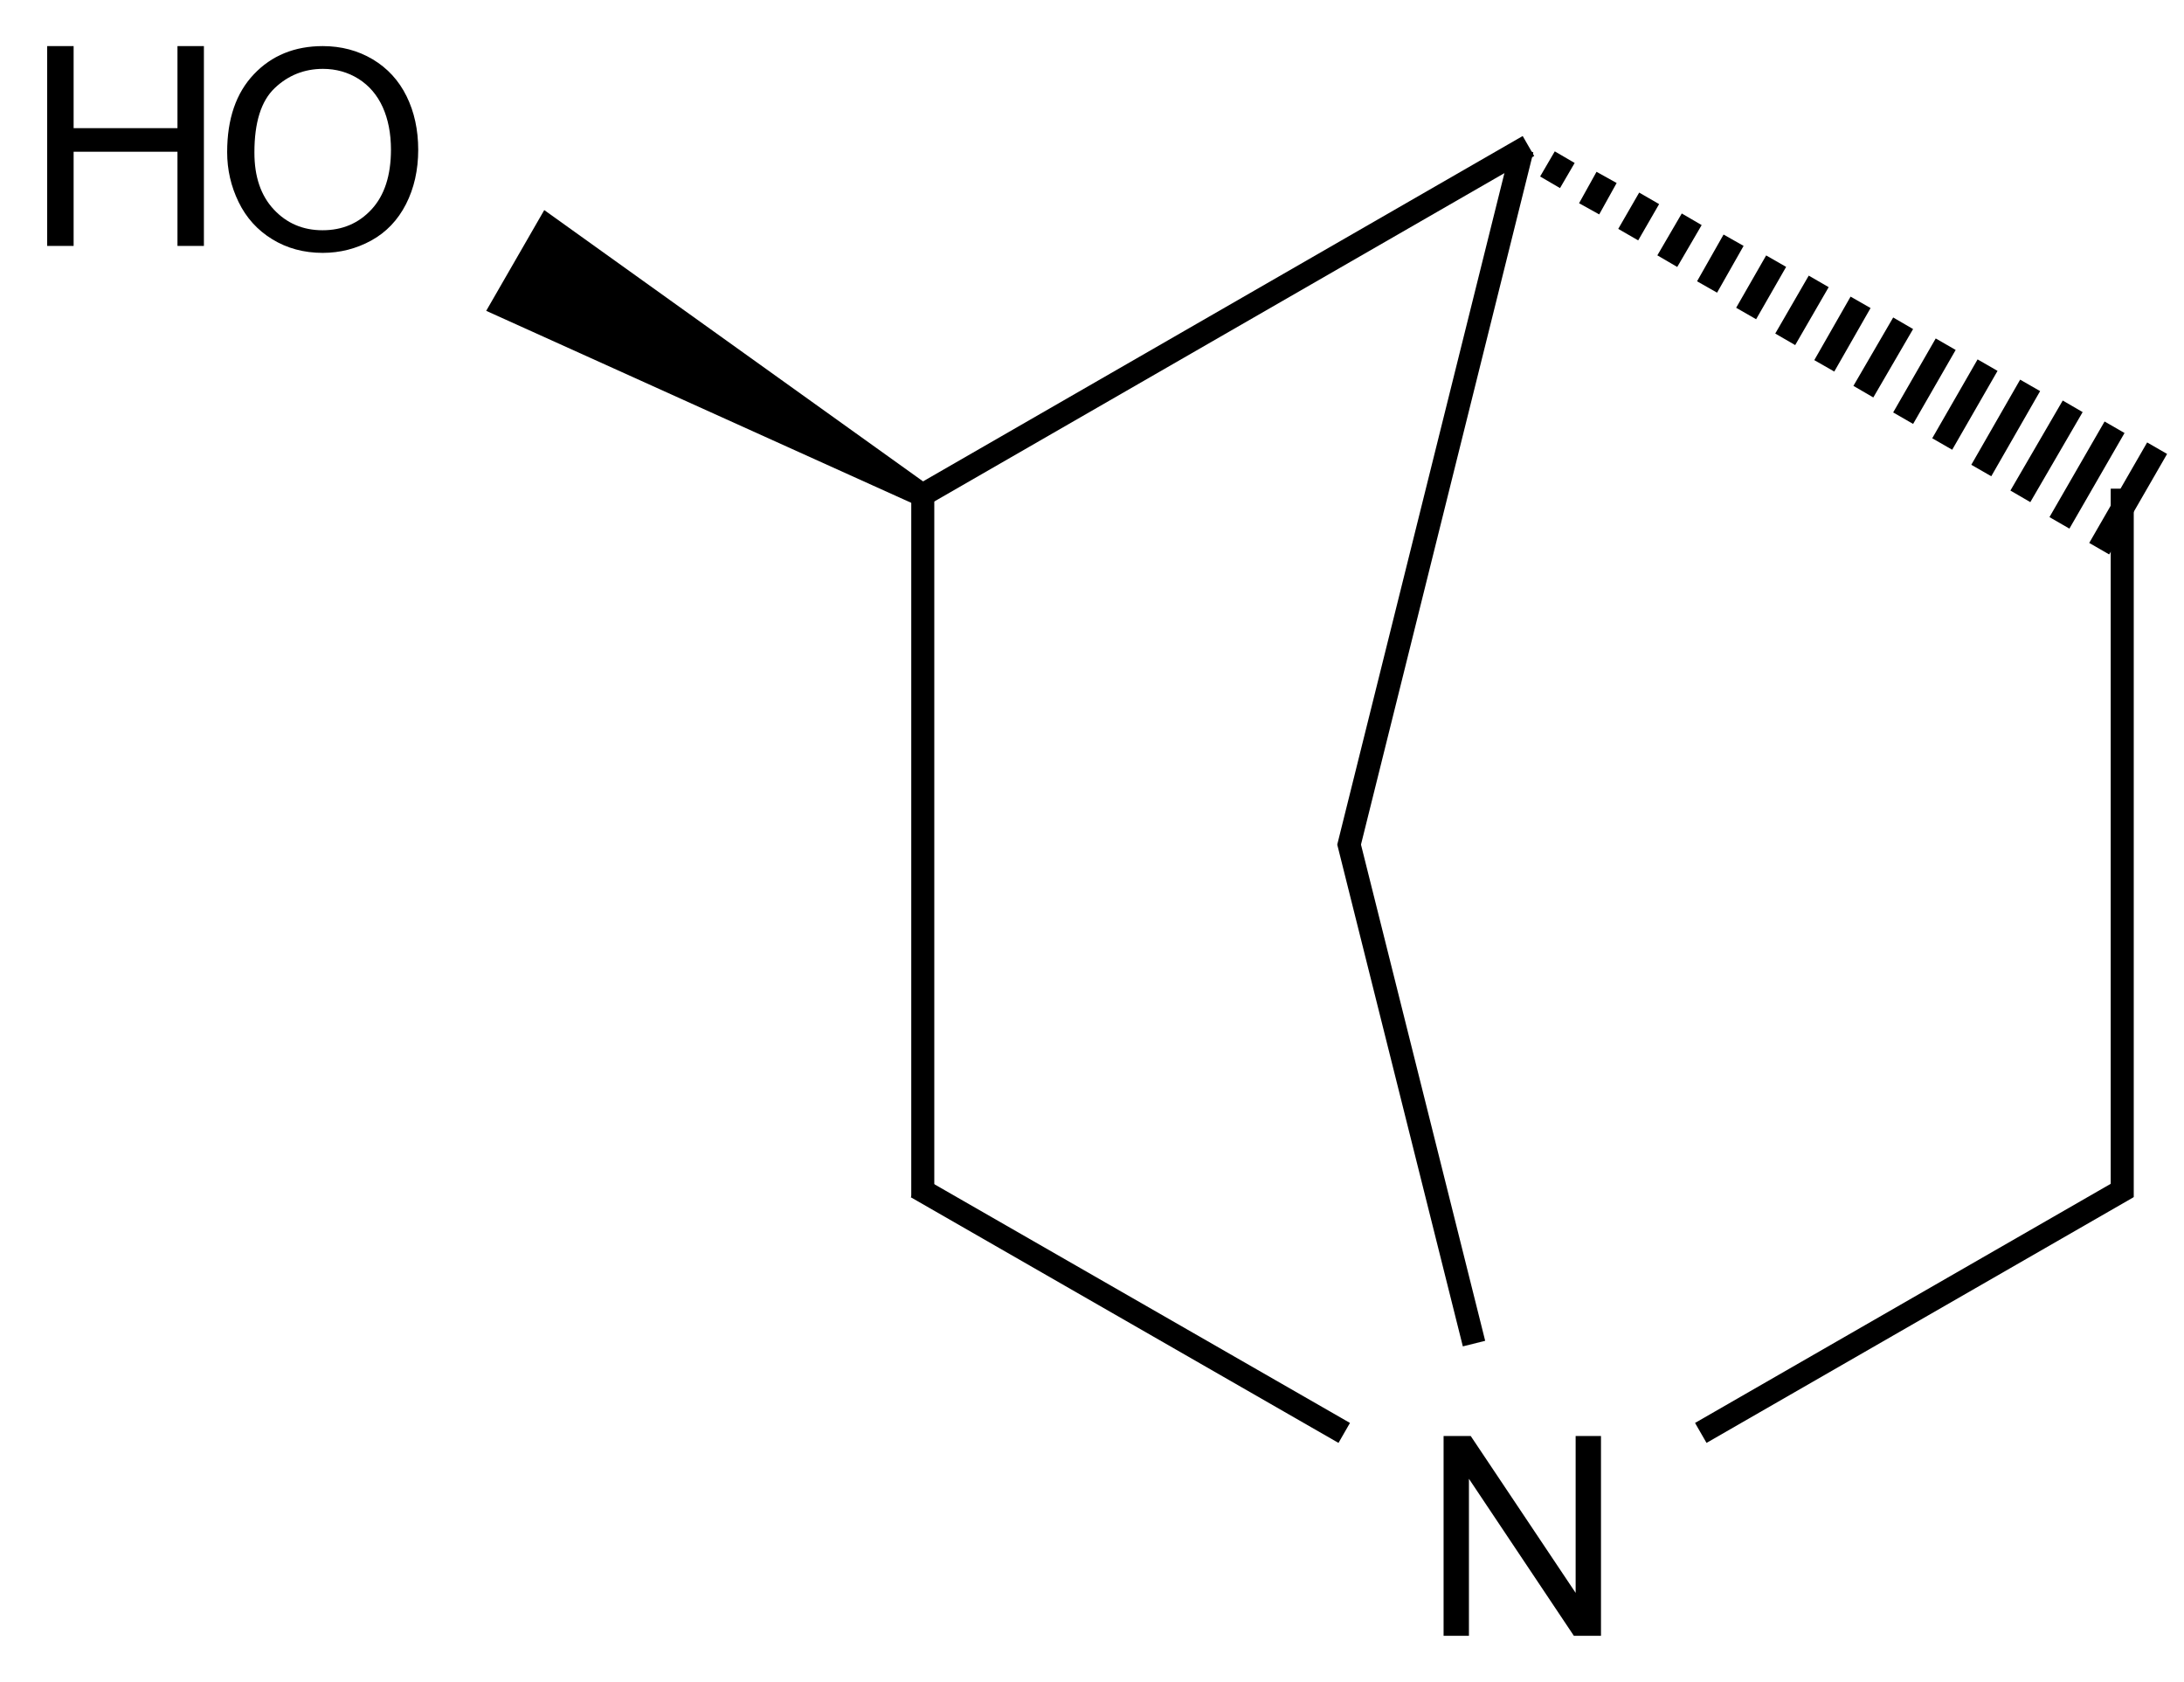 <?xml version="1.0" encoding="UTF-8"?>
<svg xmlns="http://www.w3.org/2000/svg" xmlns:xlink="http://www.w3.org/1999/xlink" width="313" height="241" viewBox="0 0 313 241">
  <defs>
    <g>
      <g id="glyph-0-0">
        <path d="M 5 0 L 5 -25 L 25 -25 L 25 0 Z M 5.625 -0.625 L 24.375 -0.625 L 24.375 -24.375 L 5.625 -24.375 Z M 5.625 -0.625 "></path>
      </g>
      <g id="glyph-0-1">
        <path d="M 1.934 -13.945 C 1.934 -18.695 3.207 -22.414 5.762 -25.105 C 8.309 -27.793 11.605 -29.137 15.645 -29.141 C 18.285 -29.137 20.668 -28.508 22.793 -27.246 C 24.914 -25.98 26.531 -24.219 27.645 -21.961 C 28.758 -19.703 29.312 -17.141 29.316 -14.277 C 29.312 -11.371 28.727 -8.773 27.559 -6.484 C 26.383 -4.191 24.723 -2.457 22.578 -1.277 C 20.426 -0.102 18.109 0.484 15.625 0.488 C 12.926 0.484 10.516 -0.164 8.398 -1.465 C 6.273 -2.766 4.668 -4.543 3.574 -6.797 C 2.48 -9.047 1.934 -11.43 1.934 -13.945 Z M 5.84 -13.887 C 5.836 -10.434 6.762 -7.715 8.621 -5.73 C 10.473 -3.746 12.801 -2.754 15.605 -2.754 C 18.453 -2.754 20.801 -3.754 22.645 -5.762 C 24.484 -7.762 25.406 -10.609 25.41 -14.297 C 25.406 -16.625 25.012 -18.656 24.227 -20.398 C 23.438 -22.133 22.285 -23.48 20.77 -24.441 C 19.25 -25.395 17.547 -25.875 15.664 -25.879 C 12.977 -25.875 10.668 -24.953 8.738 -23.113 C 6.801 -21.27 5.836 -18.195 5.84 -13.887 Z M 5.84 -13.887 "></path>
      </g>
      <g id="glyph-0-2">
        <path d="M 3.203 0 L 3.203 -28.633 L 6.992 -28.633 L 6.992 -16.875 L 21.875 -16.875 L 21.875 -28.633 L 25.664 -28.633 L 25.664 0 L 21.875 0 L 21.875 -13.496 L 6.992 -13.496 L 6.992 0 Z M 3.203 0 "></path>
      </g>
      <g id="glyph-0-3">
        <path d="M 3.047 0 L 3.047 -28.633 L 6.934 -28.633 L 21.973 -6.152 L 21.973 -28.633 L 25.605 -28.633 L 25.605 0 L 21.719 0 L 6.68 -22.5 L 6.68 0 Z M 3.047 0 "></path>
      </g>
    </g>
  </defs>
  <path fill-rule="nonzero" fill="rgb(0%, 0%, 0%)" fill-opacity="1" d="M 133.031 69.508 L 78 30.102 L 69.68 44.539 L 131.367 72.398 "></path>
  <path fill="none" stroke-width="0.033" stroke-linecap="butt" stroke-linejoin="miter" stroke="rgb(0%, 0%, 0%)" stroke-opacity="1" stroke-miterlimit="10" d="M 0.86 0.486 L 0.86 1.501 " transform="matrix(100, 0, 0, 100, 46.248, 21.42)"></path>
  <path fill="none" stroke-width="0.033" stroke-linecap="butt" stroke-linejoin="miter" stroke="rgb(0%, 0%, 0%)" stroke-opacity="1" stroke-miterlimit="10" d="M 0.851 1.487 L 1.464 1.839 " transform="matrix(100, 0, 0, 100, 46.248, 21.42)"></path>
  <path fill="none" stroke-width="0.033" stroke-linecap="butt" stroke-linejoin="miter" stroke="rgb(0%, 0%, 0%)" stroke-opacity="1" stroke-miterlimit="10" d="M 1.975 1.839 L 2.587 1.487 " transform="matrix(100, 0, 0, 100, 46.248, 21.42)"></path>
  <path fill="none" stroke-width="0.033" stroke-linecap="butt" stroke-linejoin="miter" stroke="rgb(0%, 0%, 0%)" stroke-opacity="1" stroke-miterlimit="10" d="M 2.579 1.501 L 2.579 0.486 " transform="matrix(100, 0, 0, 100, 46.248, 21.42)"></path>
  <path fill="none" stroke-width="0.033" stroke-linecap="butt" stroke-linejoin="miter" stroke="rgb(0%, 0%, 0%)" stroke-opacity="1" stroke-miterlimit="10" d="M 1.759 0.047 L 1.78 0.011 M 1.815 0.085 L 1.84 0.04 M 1.871 0.122 L 1.901 0.07 M 1.927 0.16 L 1.962 0.1 M 1.984 0.197 L 2.022 0.13 M 2.04 0.235 L 2.083 0.16 M 2.096 0.272 L 2.144 0.189 M 2.152 0.31 L 2.204 0.219 M 2.208 0.347 L 2.265 0.249 M 2.265 0.385 L 2.326 0.279 M 2.321 0.422 L 2.386 0.309 M 2.377 0.46 L 2.447 0.338 M 2.433 0.497 L 2.508 0.368 M 2.489 0.535 L 2.568 0.398 M 2.546 0.572 L 2.629 0.428 " transform="matrix(100, 0, 0, 100, 46.248, 21.42)"></path>
  <path fill="none" stroke-width="0.033" stroke-linecap="butt" stroke-linejoin="miter" stroke="rgb(0%, 0%, 0%)" stroke-opacity="1" stroke-miterlimit="10" d="M 0.851 0.5 L 1.728 -0.005 " transform="matrix(100, 0, 0, 100, 46.248, 21.42)"></path>
  <path fill="none" stroke-width="0.033" stroke-linecap="butt" stroke-linejoin="miter" stroke="rgb(0%, 0%, 0%)" stroke-opacity="1" stroke-miterlimit="10" d="M 1.719 0 L 1.47 1 " transform="matrix(100, 0, 0, 100, 46.248, 21.42)"></path>
  <path fill="none" stroke-width="0.033" stroke-linecap="butt" stroke-linejoin="miter" stroke="rgb(0%, 0%, 0%)" stroke-opacity="1" stroke-miterlimit="10" d="M 1.65 1.711 L 1.47 0.992 " transform="matrix(100, 0, 0, 100, 46.248, 21.42)"></path>
  <g fill="rgb(0%, 0%, 0%)" fill-opacity="1">
    <use xlink:href="#glyph-0-1" x="30.621" y="35.746"></use>
  </g>
  <g fill="rgb(0%, 0%, 0%)" fill-opacity="1">
    <use xlink:href="#glyph-0-2" x="3.559" y="35.238"></use>
  </g>
  <g fill="rgb(0%, 0%, 0%)" fill-opacity="1">
    <use xlink:href="#glyph-0-3" x="203.84" y="234.391"></use>
  </g>
</svg>
